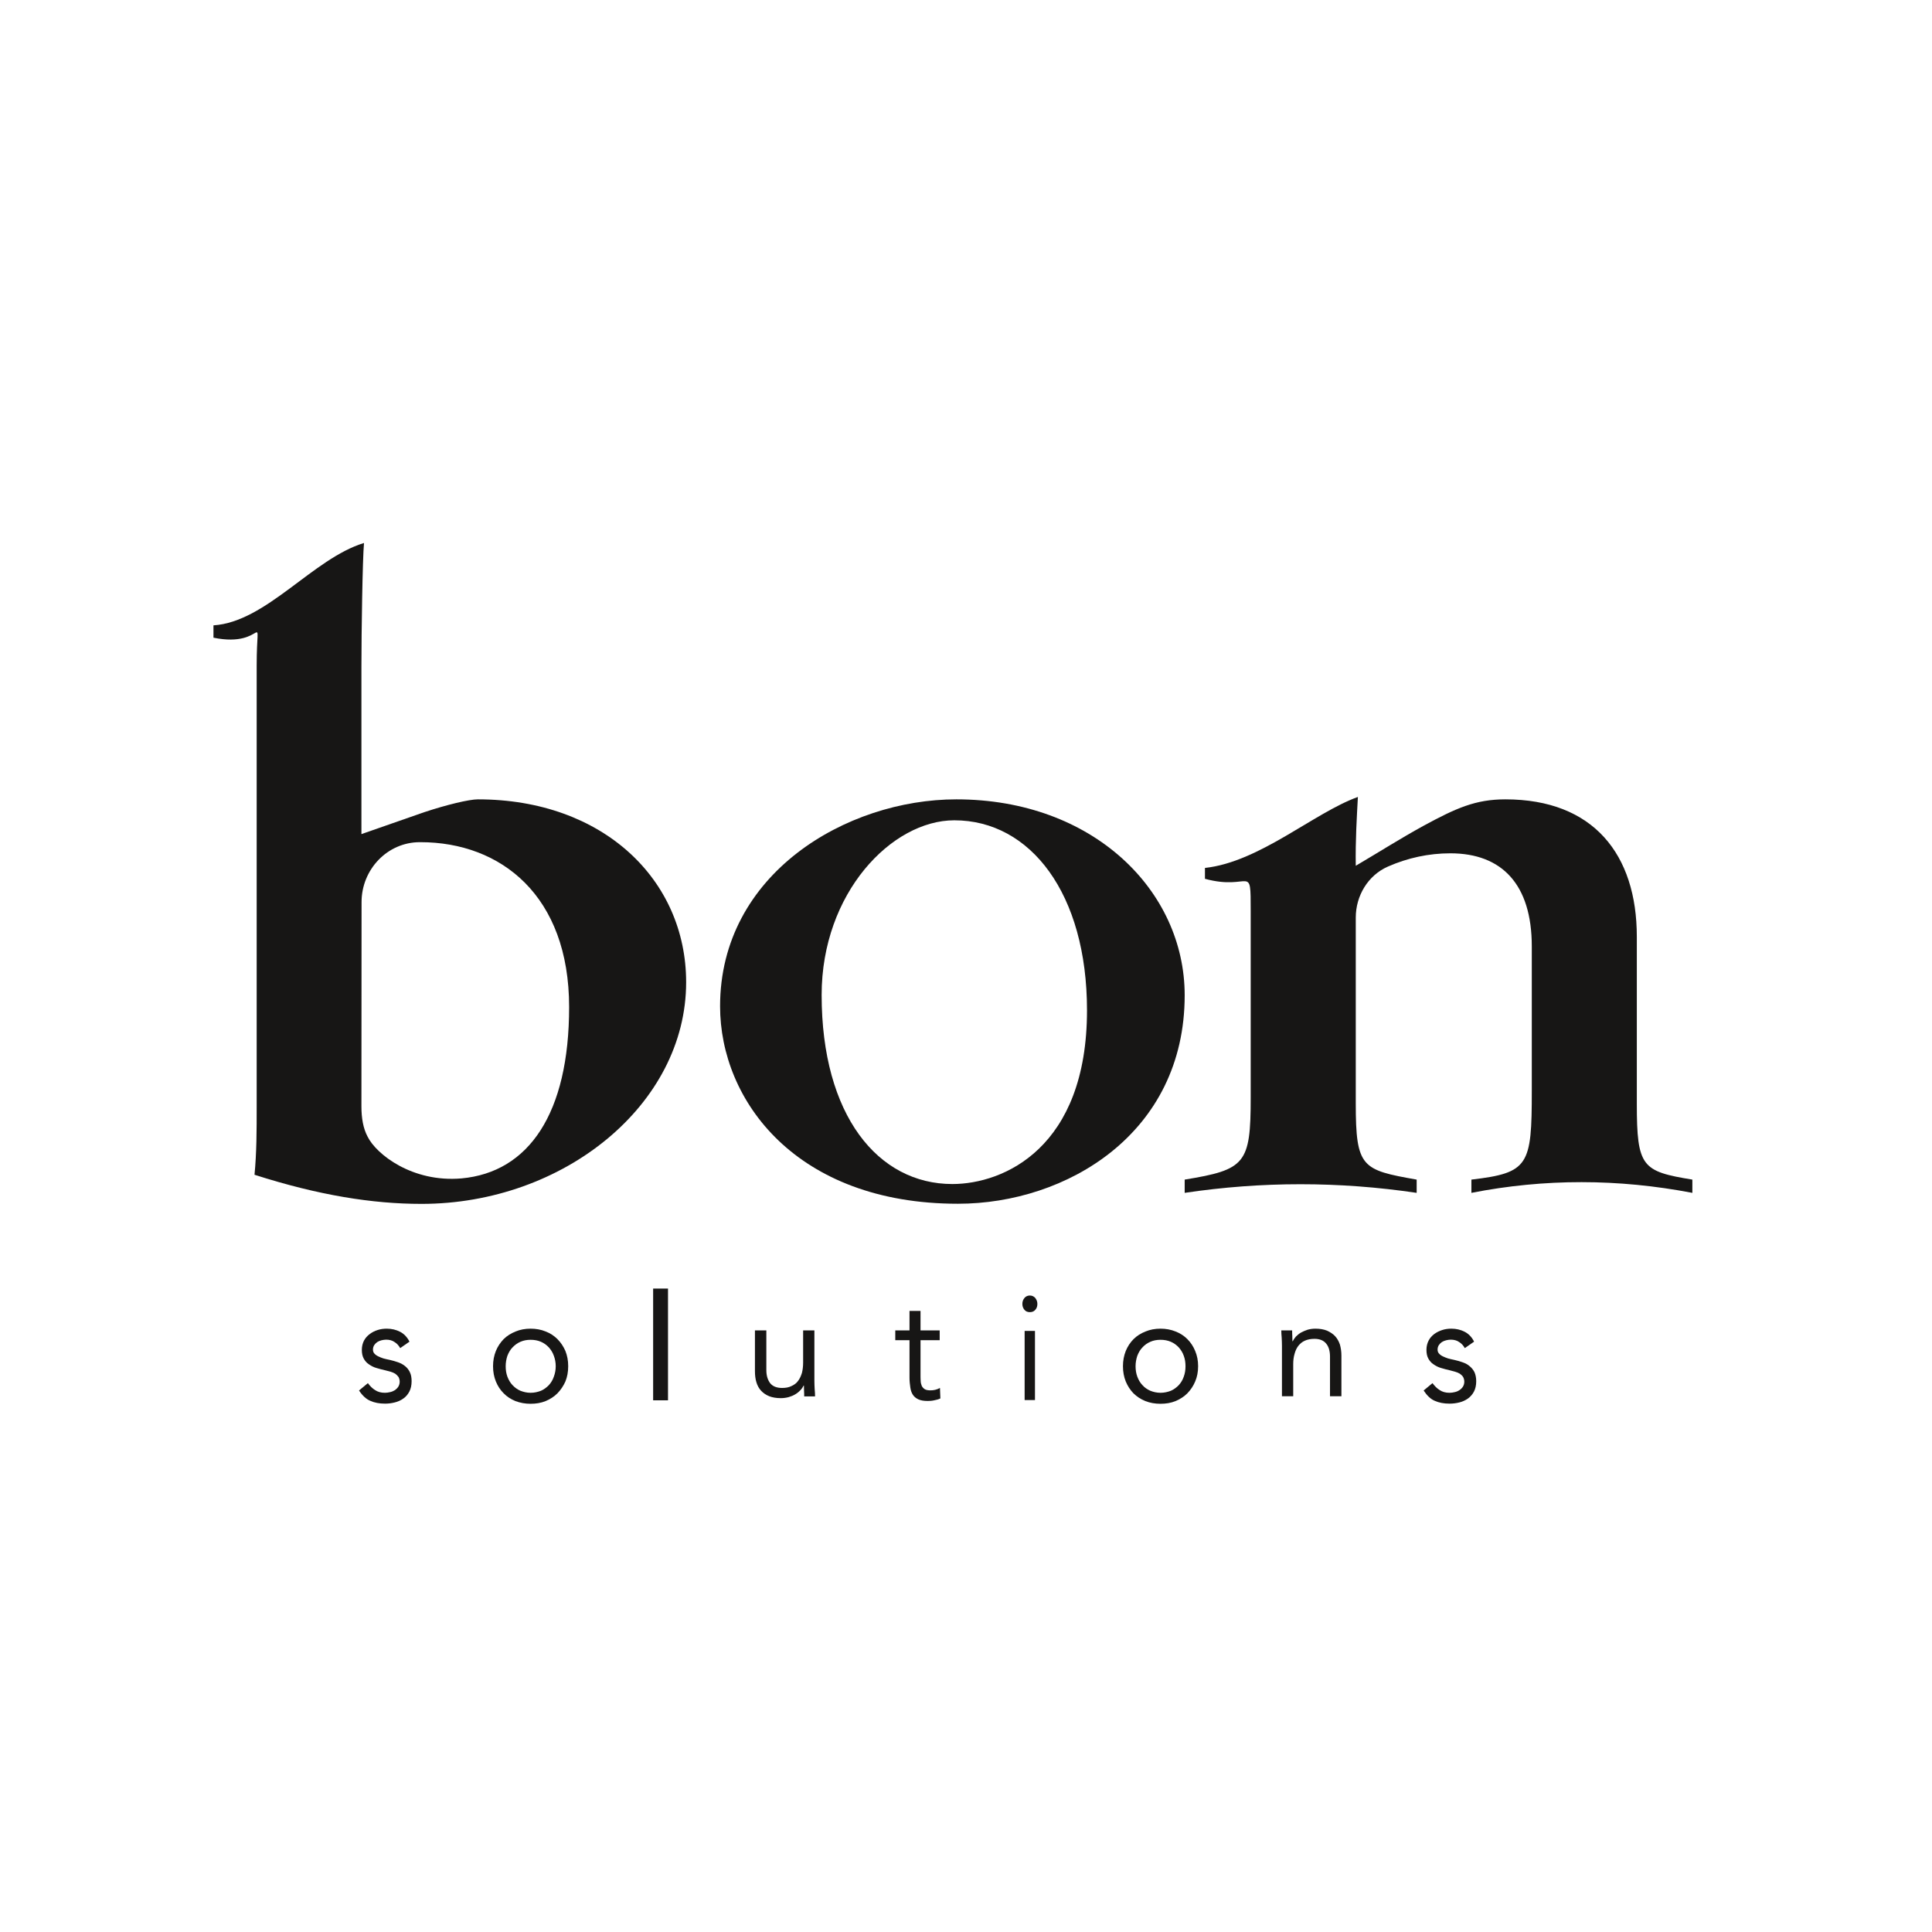 <?xml version="1.0" encoding="UTF-8"?>
<svg xmlns="http://www.w3.org/2000/svg" xmlns:xlink="http://www.w3.org/1999/xlink" width="75" zoomAndPan="magnify" viewBox="0 0 56.25 56.25" height="75" preserveAspectRatio="xMidYMid meet" version="1.0">
  <defs>
    <clipPath id="25e192da09">
      <path d="M 10.453 38.684 L 11.984 38.684 L 11.984 40.871 L 10.453 40.871 Z M 10.453 38.684 " clip-rule="nonzero"></path>
    </clipPath>
    <clipPath id="fcafb6bcd4">
      <path d="M 14.355 38.684 L 16.539 38.684 L 16.539 40.871 L 14.355 40.871 Z M 14.355 38.684 " clip-rule="nonzero"></path>
    </clipPath>
    <clipPath id="0403ca98d4">
      <path d="M 19.016 37.504 L 19.449 37.504 L 19.449 40.781 L 19.016 40.781 Z M 19.016 37.504 " clip-rule="nonzero"></path>
    </clipPath>
    <clipPath id="81707cfc59">
      <path d="M 21.98 38.734 L 23.73 38.734 L 23.73 40.703 L 21.98 40.703 Z M 21.98 38.734 " clip-rule="nonzero"></path>
    </clipPath>
    <clipPath id="aebf15ec9f">
      <path d="M 26.066 38.168 L 27.379 38.168 L 27.379 40.789 L 26.066 40.789 Z M 26.066 38.168 " clip-rule="nonzero"></path>
    </clipPath>
    <clipPath id="e82fa6c0f2">
      <path d="M 29.766 37.707 L 30.203 37.707 L 30.203 40.77 L 29.766 40.77 Z M 29.766 37.707 " clip-rule="nonzero"></path>
    </clipPath>
    <clipPath id="63add8c28b">
      <path d="M 32.695 38.684 L 34.879 38.684 L 34.879 40.871 L 32.695 40.871 Z M 32.695 38.684 " clip-rule="nonzero"></path>
    </clipPath>
    <clipPath id="980674fe62">
      <path d="M 37.305 38.684 L 39.055 38.684 L 39.055 40.652 L 37.305 40.652 Z M 37.305 38.684 " clip-rule="nonzero"></path>
    </clipPath>
    <clipPath id="caa04488a7">
      <path d="M 41.449 38.684 L 42.98 38.684 L 42.98 40.871 L 41.449 40.871 Z M 41.449 38.684 " clip-rule="nonzero"></path>
    </clipPath>
  </defs>
  <g clip-path="url(#25e192da09)">
    <path fill="#171615" d="M 10.711 40.27 C 10.773 40.355 10.844 40.426 10.922 40.473 C 10.996 40.523 11.09 40.551 11.207 40.551 C 11.258 40.551 11.309 40.543 11.359 40.531 C 11.41 40.52 11.457 40.5 11.5 40.473 C 11.539 40.445 11.57 40.414 11.598 40.371 C 11.621 40.332 11.637 40.285 11.637 40.227 C 11.637 40.172 11.621 40.125 11.602 40.09 C 11.574 40.051 11.543 40.023 11.508 39.996 C 11.469 39.973 11.426 39.953 11.375 39.938 C 11.324 39.926 11.27 39.91 11.223 39.898 C 11.129 39.879 11.043 39.852 10.957 39.828 C 10.875 39.805 10.805 39.766 10.742 39.723 C 10.676 39.68 10.629 39.625 10.59 39.555 C 10.551 39.484 10.535 39.402 10.535 39.297 C 10.535 39.199 10.559 39.105 10.598 39.031 C 10.641 38.953 10.695 38.891 10.766 38.84 C 10.832 38.789 10.91 38.75 10.996 38.723 C 11.082 38.695 11.172 38.684 11.262 38.684 C 11.402 38.684 11.531 38.715 11.645 38.773 C 11.762 38.832 11.855 38.93 11.922 39.062 L 11.652 39.25 C 11.609 39.176 11.559 39.117 11.488 39.074 C 11.422 39.027 11.34 39.004 11.242 39.004 C 11.199 39.004 11.152 39.012 11.105 39.023 C 11.059 39.035 11.02 39.051 10.984 39.074 C 10.949 39.098 10.918 39.129 10.895 39.164 C 10.871 39.203 10.859 39.246 10.859 39.293 C 10.859 39.34 10.871 39.375 10.898 39.406 C 10.926 39.438 10.961 39.465 11.008 39.488 C 11.055 39.512 11.105 39.531 11.164 39.551 C 11.227 39.566 11.285 39.582 11.352 39.594 C 11.434 39.613 11.516 39.637 11.594 39.664 C 11.668 39.691 11.738 39.727 11.797 39.777 C 11.855 39.824 11.902 39.883 11.934 39.953 C 11.969 40.023 11.984 40.113 11.984 40.215 C 11.984 40.332 11.961 40.434 11.918 40.516 C 11.875 40.598 11.816 40.668 11.742 40.719 C 11.672 40.77 11.586 40.809 11.492 40.832 C 11.402 40.855 11.309 40.867 11.211 40.867 C 11.047 40.867 10.902 40.84 10.781 40.785 C 10.66 40.734 10.551 40.633 10.453 40.484 Z M 10.711 40.27 " fill-opacity="1" fill-rule="nonzero"></path>
  </g>
  <g clip-path="url(#fcafb6bcd4)">
    <path fill="#171615" d="M 14.723 39.777 C 14.723 39.887 14.738 39.988 14.773 40.082 C 14.809 40.176 14.855 40.258 14.922 40.328 C 14.988 40.398 15.062 40.453 15.152 40.492 C 15.242 40.527 15.34 40.551 15.449 40.551 C 15.559 40.551 15.66 40.527 15.75 40.492 C 15.84 40.453 15.914 40.395 15.98 40.328 C 16.043 40.258 16.094 40.176 16.125 40.082 C 16.16 39.988 16.18 39.887 16.18 39.777 C 16.18 39.668 16.16 39.566 16.125 39.473 C 16.094 39.383 16.043 39.301 15.98 39.23 C 15.914 39.16 15.84 39.105 15.75 39.066 C 15.66 39.027 15.559 39.008 15.449 39.008 C 15.34 39.008 15.242 39.027 15.152 39.066 C 15.062 39.105 14.988 39.16 14.922 39.23 C 14.855 39.297 14.809 39.383 14.773 39.473 C 14.742 39.566 14.723 39.668 14.723 39.777 M 14.355 39.777 C 14.355 39.613 14.383 39.469 14.438 39.332 C 14.492 39.199 14.57 39.086 14.664 38.988 C 14.762 38.891 14.879 38.82 15.012 38.766 C 15.145 38.711 15.289 38.684 15.449 38.684 C 15.605 38.684 15.754 38.711 15.887 38.766 C 16.02 38.816 16.137 38.895 16.23 38.988 C 16.328 39.086 16.402 39.199 16.461 39.332 C 16.516 39.469 16.543 39.613 16.543 39.777 C 16.543 39.941 16.516 40.09 16.461 40.223 C 16.402 40.355 16.324 40.469 16.23 40.566 C 16.133 40.664 16.016 40.738 15.883 40.793 C 15.75 40.848 15.605 40.871 15.445 40.871 C 15.289 40.871 15.145 40.844 15.008 40.793 C 14.875 40.738 14.758 40.664 14.664 40.566 C 14.566 40.469 14.492 40.355 14.438 40.223 C 14.383 40.09 14.355 39.941 14.355 39.777 " fill-opacity="1" fill-rule="nonzero"></path>
  </g>
  <g clip-path="url(#0403ca98d4)">
    <path fill="#171615" d="M 19.016 37.516 L 19.453 37.516 L 19.453 40.77 L 19.016 40.77 Z M 19.016 37.516 " fill-opacity="1" fill-rule="nonzero"></path>
  </g>
  <g clip-path="url(#81707cfc59)">
    <path fill="#171615" d="M 23.711 40.199 C 23.711 40.285 23.715 40.367 23.719 40.445 C 23.727 40.523 23.73 40.594 23.73 40.656 L 23.414 40.656 C 23.414 40.602 23.414 40.551 23.41 40.5 C 23.41 40.449 23.406 40.395 23.406 40.34 L 23.398 40.34 C 23.375 40.387 23.344 40.434 23.301 40.477 C 23.262 40.52 23.215 40.559 23.156 40.594 C 23.098 40.629 23.035 40.656 22.965 40.676 C 22.895 40.695 22.816 40.707 22.734 40.707 C 22.605 40.707 22.492 40.688 22.398 40.652 C 22.301 40.613 22.223 40.559 22.16 40.492 C 22.098 40.426 22.051 40.34 22.023 40.246 C 21.992 40.148 21.98 40.035 21.98 39.922 L 21.98 38.734 L 22.312 38.734 L 22.312 39.891 C 22.312 40.051 22.352 40.176 22.422 40.27 C 22.496 40.363 22.613 40.41 22.77 40.41 C 22.875 40.41 22.965 40.395 23.043 40.355 C 23.121 40.32 23.188 40.273 23.234 40.207 C 23.285 40.141 23.32 40.062 23.348 39.973 C 23.371 39.883 23.383 39.781 23.383 39.672 L 23.383 38.734 L 23.711 38.734 Z M 23.711 40.199 " fill-opacity="1" fill-rule="nonzero"></path>
  </g>
  <g clip-path="url(#aebf15ec9f)">
    <path fill="#171615" d="M 27.359 39.02 L 26.801 39.02 L 26.801 40.02 C 26.801 40.082 26.801 40.145 26.805 40.199 C 26.805 40.254 26.82 40.305 26.836 40.348 C 26.855 40.387 26.887 40.422 26.922 40.445 C 26.961 40.469 27.016 40.48 27.086 40.48 C 27.129 40.48 27.18 40.477 27.227 40.465 C 27.277 40.453 27.324 40.434 27.367 40.41 L 27.379 40.715 C 27.324 40.742 27.266 40.758 27.199 40.77 C 27.133 40.785 27.07 40.789 27.012 40.789 C 26.895 40.789 26.805 40.773 26.738 40.742 C 26.672 40.711 26.617 40.668 26.578 40.609 C 26.543 40.555 26.516 40.484 26.504 40.398 C 26.492 40.312 26.48 40.219 26.48 40.117 L 26.48 39.02 L 26.066 39.02 L 26.066 38.734 L 26.48 38.734 L 26.48 38.168 L 26.801 38.168 L 26.801 38.734 L 27.359 38.734 Z M 27.359 39.02 " fill-opacity="1" fill-rule="nonzero"></path>
  </g>
  <g clip-path="url(#e82fa6c0f2)">
    <path fill="#171615" d="M 29.832 38.75 L 30.133 38.75 L 30.133 40.762 L 29.832 40.762 Z M 29.766 37.965 C 29.766 37.898 29.785 37.84 29.828 37.789 C 29.867 37.742 29.922 37.719 29.984 37.719 C 30.047 37.719 30.098 37.742 30.141 37.789 C 30.18 37.84 30.203 37.895 30.203 37.961 C 30.203 38.035 30.184 38.09 30.141 38.137 C 30.102 38.184 30.047 38.203 29.984 38.203 C 29.922 38.203 29.867 38.184 29.828 38.137 C 29.789 38.09 29.766 38.035 29.766 37.965 " fill-opacity="1" fill-rule="nonzero"></path>
  </g>
  <g clip-path="url(#63add8c28b)">
    <path fill="#171615" d="M 33.062 39.777 C 33.062 39.887 33.078 39.988 33.113 40.082 C 33.148 40.176 33.195 40.258 33.262 40.328 C 33.324 40.398 33.402 40.453 33.492 40.492 C 33.578 40.527 33.68 40.551 33.789 40.551 C 33.898 40.551 34 40.527 34.09 40.492 C 34.18 40.453 34.254 40.395 34.32 40.328 C 34.383 40.258 34.434 40.176 34.465 40.082 C 34.5 39.988 34.516 39.887 34.516 39.777 C 34.516 39.668 34.5 39.566 34.465 39.473 C 34.434 39.383 34.383 39.301 34.32 39.23 C 34.254 39.16 34.18 39.105 34.09 39.066 C 34 39.027 33.898 39.008 33.789 39.008 C 33.68 39.008 33.578 39.027 33.492 39.066 C 33.402 39.105 33.324 39.16 33.262 39.23 C 33.195 39.297 33.148 39.383 33.113 39.473 C 33.082 39.566 33.062 39.668 33.062 39.777 M 32.695 39.777 C 32.695 39.613 32.723 39.469 32.777 39.332 C 32.832 39.199 32.906 39.086 33.004 38.988 C 33.102 38.891 33.215 38.82 33.352 38.766 C 33.484 38.711 33.629 38.684 33.789 38.684 C 33.945 38.684 34.09 38.711 34.227 38.766 C 34.359 38.816 34.477 38.895 34.57 38.988 C 34.668 39.086 34.742 39.199 34.797 39.332 C 34.855 39.469 34.883 39.613 34.883 39.777 C 34.883 39.941 34.855 40.09 34.797 40.223 C 34.742 40.355 34.664 40.469 34.57 40.566 C 34.473 40.664 34.355 40.738 34.223 40.793 C 34.09 40.848 33.945 40.871 33.785 40.871 C 33.625 40.871 33.48 40.844 33.348 40.793 C 33.215 40.738 33.098 40.664 33 40.566 C 32.906 40.469 32.832 40.355 32.777 40.223 C 32.723 40.09 32.695 39.941 32.695 39.777 " fill-opacity="1" fill-rule="nonzero"></path>
  </g>
  <g clip-path="url(#980674fe62)">
    <path fill="#171615" d="M 37.324 39.188 C 37.324 39.102 37.32 39.02 37.316 38.941 C 37.309 38.863 37.305 38.797 37.305 38.734 L 37.621 38.734 C 37.621 38.789 37.621 38.84 37.625 38.891 C 37.625 38.945 37.629 38.996 37.629 39.051 L 37.637 39.051 C 37.66 39.004 37.691 38.961 37.73 38.914 C 37.773 38.871 37.82 38.832 37.879 38.797 C 37.938 38.766 38 38.738 38.07 38.715 C 38.141 38.695 38.219 38.684 38.297 38.684 C 38.43 38.684 38.539 38.703 38.637 38.742 C 38.73 38.785 38.809 38.836 38.871 38.902 C 38.934 38.969 38.98 39.055 39.012 39.148 C 39.039 39.246 39.055 39.352 39.055 39.469 L 39.055 40.652 L 38.723 40.652 L 38.723 39.5 C 38.723 39.34 38.688 39.211 38.613 39.121 C 38.539 39.027 38.422 38.98 38.27 38.98 C 38.16 38.98 38.066 39 37.988 39.035 C 37.91 39.07 37.852 39.121 37.801 39.184 C 37.75 39.25 37.715 39.328 37.691 39.418 C 37.664 39.508 37.652 39.609 37.652 39.719 L 37.652 40.652 L 37.324 40.652 Z M 37.324 39.188 " fill-opacity="1" fill-rule="nonzero"></path>
  </g>
  <path fill="#171615" d="M 10.523 32.211 C 10.523 32.555 10.574 32.852 10.703 33.094 C 10.953 33.602 12 34.434 13.438 34.309 C 15.395 34.129 16.57 32.418 16.57 29.32 C 16.57 26.074 14.582 24.52 12.242 24.52 C 12.234 24.52 12.227 24.52 12.223 24.52 C 11.277 24.52 10.527 25.316 10.527 26.262 Z M 12.348 23.648 C 13.004 23.43 13.66 23.273 13.914 23.273 C 17.559 23.273 19.977 25.613 19.977 28.598 C 19.977 32.164 16.406 35.051 12.273 35.051 C 10.848 35.051 9.277 34.801 7.41 34.203 C 7.473 33.559 7.473 32.891 7.473 32.246 L 7.473 19.379 C 7.473 17.59 7.793 18.891 6.215 18.566 L 6.215 18.207 C 7.754 18.109 9.113 16.258 10.598 15.809 C 10.555 16.266 10.523 18.406 10.523 19.41 L 10.523 24.285 Z M 12.348 23.648 " fill-opacity="1" fill-rule="nonzero"></path>
  <path fill="#171615" d="M 27.785 23.883 C 25.965 23.883 23.922 25.996 23.922 28.969 C 23.922 32.477 25.566 34.473 27.727 34.473 C 29.223 34.473 31.648 33.418 31.648 29.414 C 31.648 26.023 30.004 23.883 27.785 23.883 M 27.844 23.273 C 31.828 23.273 34.492 25.934 34.492 28.977 C 34.492 33.004 31.047 35.047 27.891 35.047 C 23.184 35.047 20.965 32.047 20.965 29.297 C 20.965 25.438 24.645 23.273 27.844 23.273 " fill-opacity="1" fill-rule="nonzero"></path>
  <path fill="#171615" d="M 42.84 34.73 L 42.84 34.344 C 44.512 34.148 44.598 33.93 44.598 31.766 L 44.598 27.555 C 44.598 25.75 43.73 24.844 42.227 24.844 C 41.598 24.844 40.984 24.977 40.41 25.23 C 39.828 25.484 39.473 26.082 39.473 26.715 L 39.473 32.121 C 39.473 34 39.652 34.062 41.246 34.344 L 41.246 34.73 C 38.988 34.395 36.734 34.395 34.492 34.73 L 34.492 34.344 C 36.258 34.055 36.414 33.887 36.414 31.957 L 36.414 26.531 C 36.414 25.098 36.414 25.949 35.082 25.586 L 35.082 25.27 C 36.672 25.098 38.254 23.664 39.535 23.203 C 39.504 23.781 39.461 24.461 39.473 25.207 C 40.176 24.793 40.77 24.414 41.438 24.047 C 42.395 23.527 42.961 23.273 43.828 23.273 C 46.391 23.273 47.656 24.875 47.656 27.273 L 47.656 32.133 C 47.656 33.98 47.809 34.105 49.273 34.344 L 49.273 34.73 C 47.113 34.316 44.969 34.312 42.84 34.73 " fill-opacity="1" fill-rule="nonzero"></path>
  <g clip-path="url(#caa04488a7)">
    <path fill="#171615" d="M 41.707 40.27 C 41.77 40.355 41.84 40.426 41.918 40.473 C 41.992 40.523 42.086 40.551 42.203 40.551 C 42.254 40.551 42.305 40.543 42.355 40.531 C 42.406 40.52 42.453 40.5 42.492 40.473 C 42.535 40.445 42.566 40.414 42.594 40.371 C 42.617 40.332 42.633 40.285 42.633 40.227 C 42.633 40.172 42.617 40.125 42.598 40.09 C 42.574 40.051 42.539 40.023 42.504 39.996 C 42.465 39.973 42.422 39.953 42.367 39.938 C 42.316 39.926 42.27 39.91 42.219 39.898 C 42.125 39.879 42.039 39.852 41.953 39.828 C 41.871 39.805 41.801 39.766 41.738 39.723 C 41.672 39.68 41.625 39.625 41.586 39.555 C 41.547 39.484 41.531 39.402 41.531 39.297 C 41.531 39.199 41.555 39.105 41.594 39.031 C 41.633 38.953 41.691 38.891 41.758 38.84 C 41.828 38.789 41.906 38.75 41.992 38.723 C 42.078 38.695 42.168 38.684 42.258 38.684 C 42.398 38.684 42.527 38.715 42.641 38.773 C 42.758 38.832 42.852 38.93 42.918 39.062 L 42.648 39.25 C 42.605 39.176 42.555 39.117 42.484 39.074 C 42.418 39.027 42.336 39.004 42.238 39.004 C 42.191 39.004 42.148 39.012 42.102 39.023 C 42.055 39.035 42.016 39.051 41.98 39.074 C 41.945 39.098 41.914 39.129 41.891 39.164 C 41.867 39.203 41.855 39.246 41.855 39.293 C 41.855 39.34 41.867 39.375 41.895 39.406 C 41.922 39.438 41.957 39.465 42.004 39.488 C 42.051 39.512 42.102 39.531 42.16 39.551 C 42.219 39.566 42.281 39.582 42.344 39.594 C 42.43 39.613 42.512 39.637 42.586 39.664 C 42.664 39.691 42.734 39.727 42.789 39.777 C 42.848 39.824 42.895 39.883 42.93 39.953 C 42.961 40.023 42.98 40.113 42.98 40.215 C 42.98 40.332 42.957 40.434 42.914 40.516 C 42.871 40.598 42.809 40.668 42.738 40.719 C 42.664 40.77 42.582 40.809 42.488 40.832 C 42.395 40.855 42.301 40.867 42.203 40.867 C 42.039 40.867 41.895 40.84 41.773 40.785 C 41.652 40.734 41.547 40.633 41.449 40.484 Z M 41.707 40.27 " fill-opacity="1" fill-rule="nonzero"></path>
  </g>
</svg>
